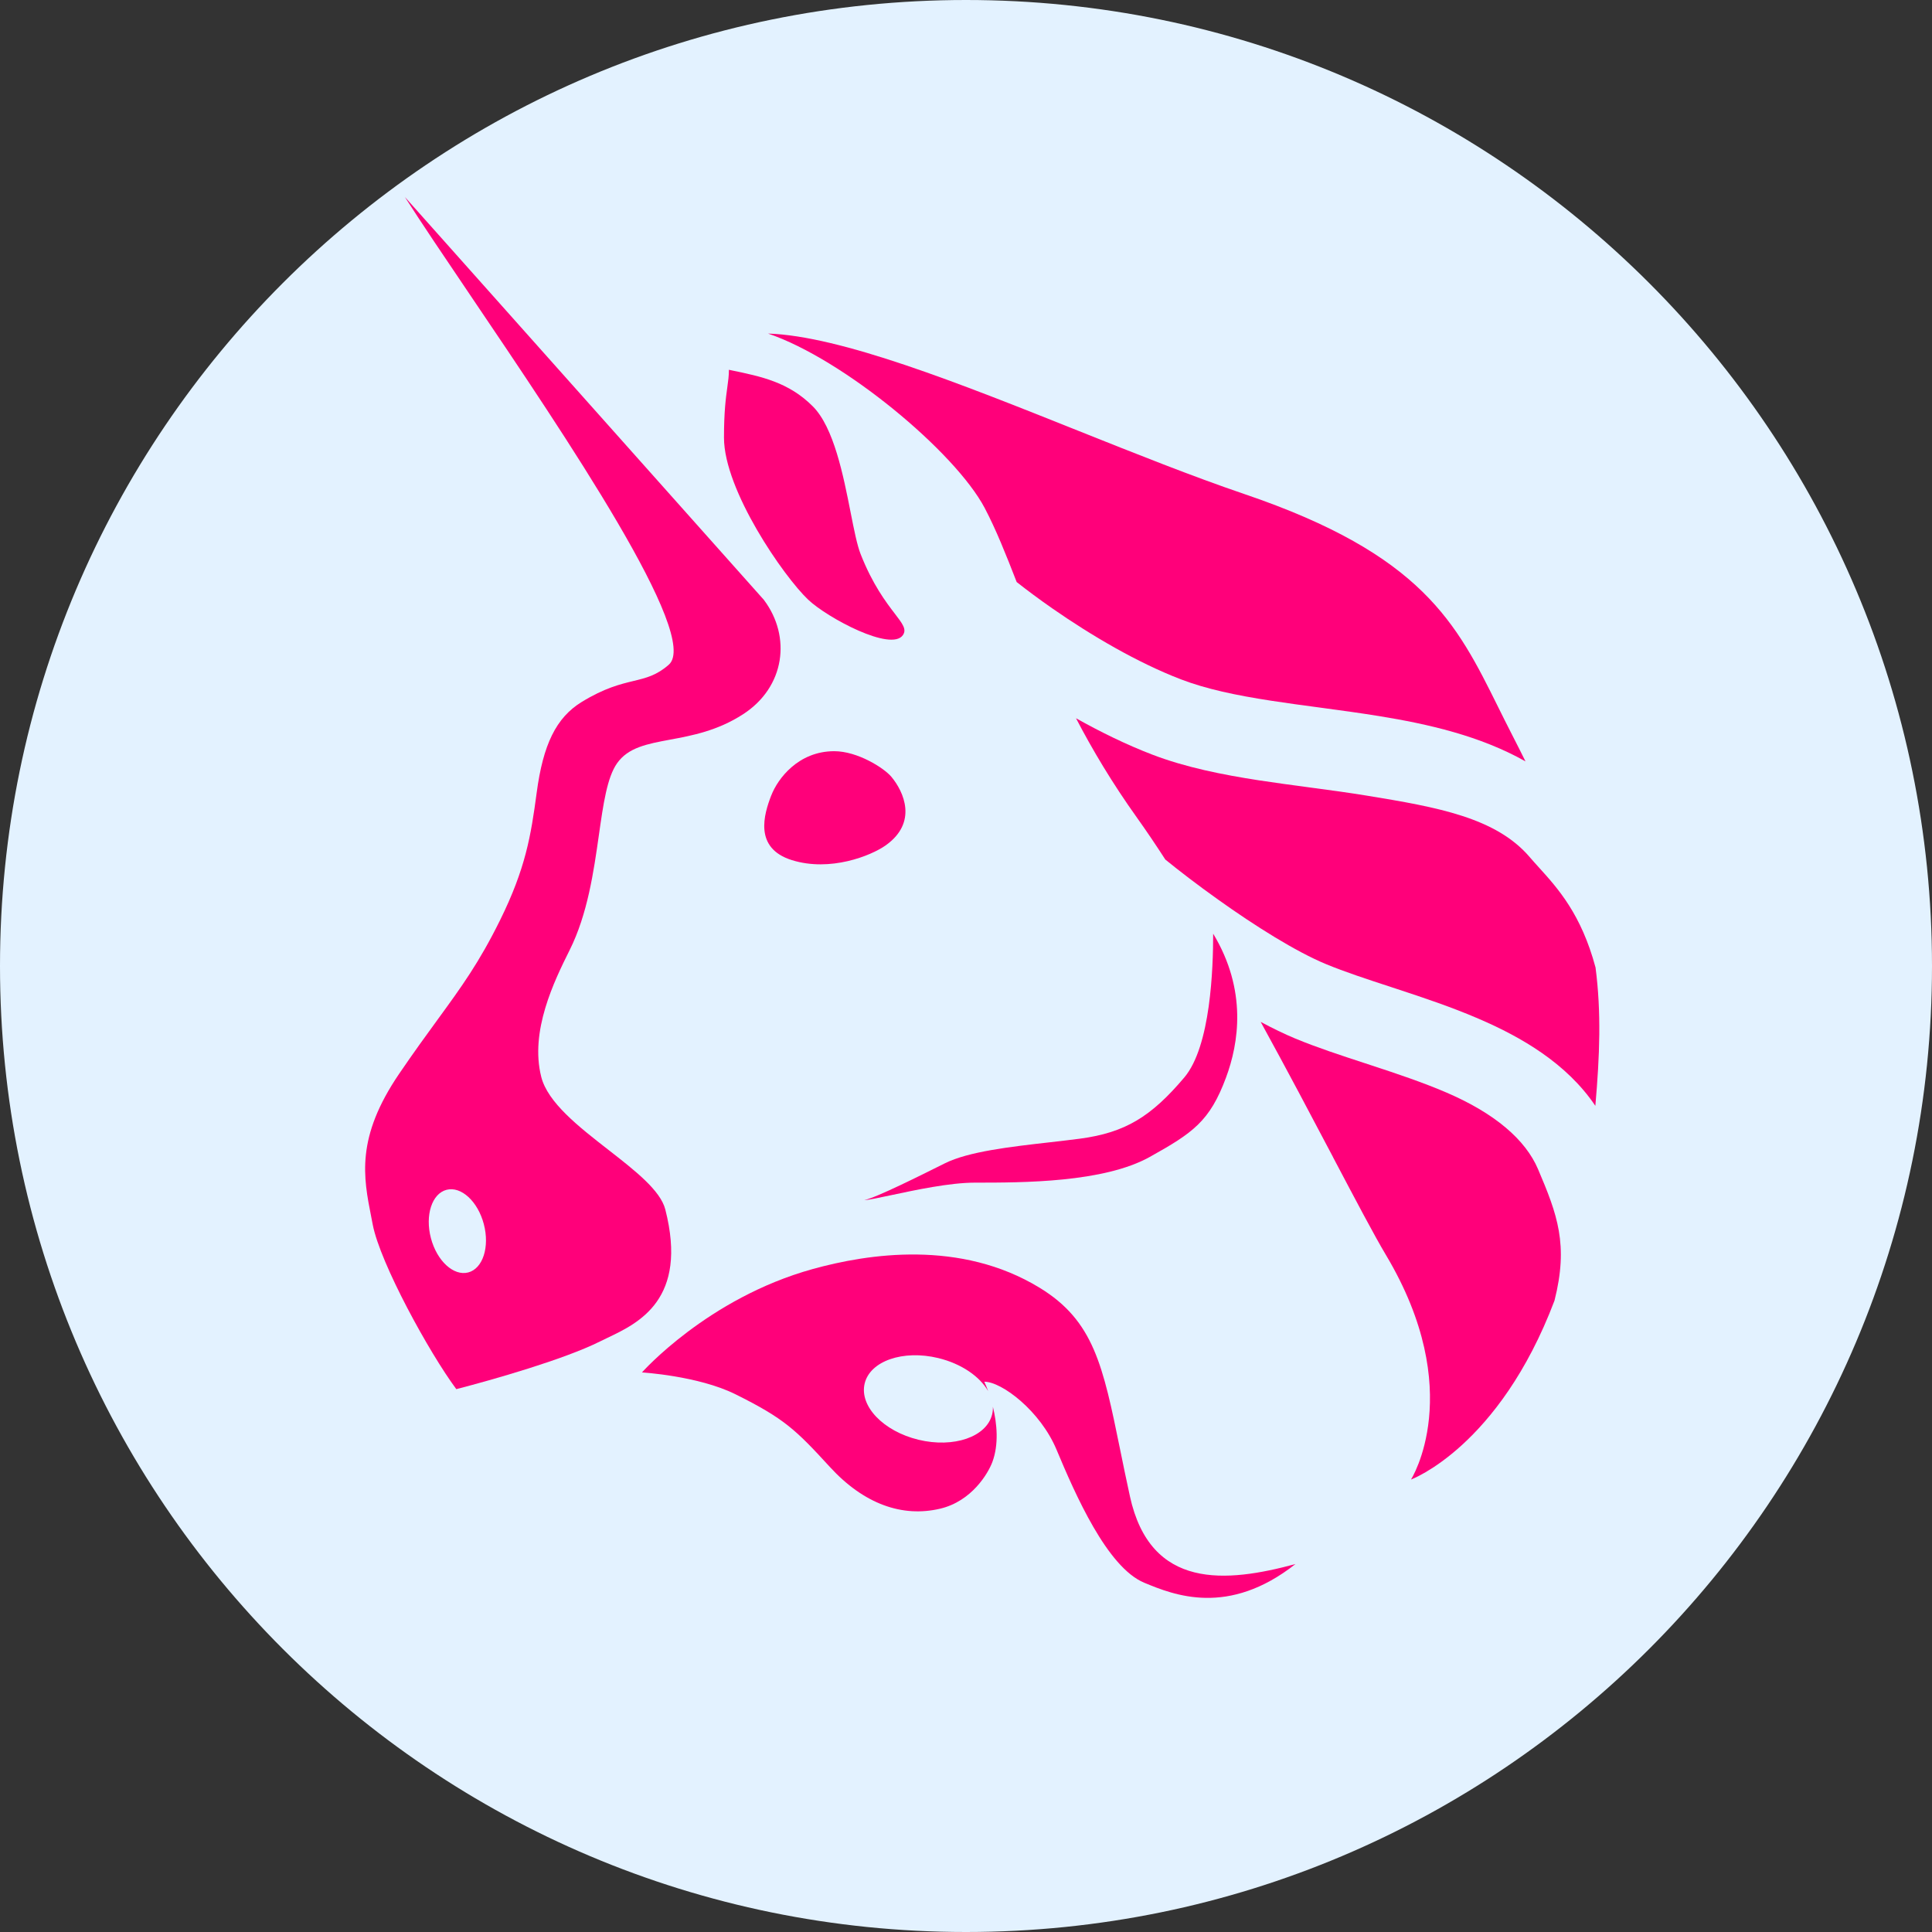 <svg fill="none" height="60" viewBox="0 0 60 60" width="60" xmlns="http://www.w3.org/2000/svg"><rect x="0" y="0" width="60" height="60" fill="#333333" stroke="none"/><path d="m60 30c0 16.569-13.431 30-30 30s-30-13.431-30-30 13.431-30 30-30 30 13.431 30 30z" fill="#e3f2ff"/><g fill="#ff007a"><path clip-rule="evenodd" d="m23.728 18.635-11.155-12.518c.512.802 1.226 1.859 2.023 3.038 3 4.438 7.174 10.613 6.173 11.489-.379.332-.701.409-1.098.505-.408.099-.895.216-1.604.65-.799.489-1.201 1.328-1.4 2.82-.179 1.34-.345 2.353-1.136 3.956-.652 1.321-1.199 2.072-1.938 3.086-.345.474-.733 1.005-1.192 1.679-1.358 1.992-1.116 3.217-.871 4.457.015.077.03.154.045.232.233 1.211 1.762 3.99 2.596 5.112 1.122-.289 3.343-.921 4.463-1.481.071-.035.147-.072.227-.11.974-.463 2.514-1.195 1.801-3.988-.151-.594-.943-1.21-1.772-1.856-.916-.713-1.879-1.464-2.081-2.262-.36-1.42.401-2.974.881-3.936.56-1.121.748-2.444.909-3.575.137-.962.254-1.785.563-2.227.345-.493.936-.603 1.65-.736.678-.126 1.468-.273 2.264-.788 1.308-.846 1.502-2.412.65-3.548zm-9.187 20.882c-.454.119-.973-.358-1.159-1.067-.186-.709.031-1.38.485-1.499.454-.119.973.358 1.159 1.067.186.709-.031 1.38-.485 1.499z" fill-rule="evenodd"/><path d="m30.585 15.784c-.925-1.756-4.399-4.635-6.733-5.425 2.258.073 5.953 1.548 9.621 3.014 1.788.714 3.569 1.425 5.174 1.971 5.532 1.879 6.587 4.007 7.877 6.609.138.279.28.564.429.854.148.288.289.568.423.839-1.413-.797-3.035-1.161-4.535-1.405-.578-.094-1.159-.173-1.722-.249l-.161-.022c-.511-.068-1.004-.134-1.486-.209-1.073-.165-2.012-.361-2.8-.664-1.34-.515-2.776-1.357-3.985-2.198-.416-.289-.789-.568-1.113-.823-.335-.861-.641-1.629-.989-2.291z"/><path d="m33.416 22.305c.508.976 1.123 2.01 1.896 3.092.286.401.58.836.878 1.297.411.334.985.778 1.644 1.247 1.144.816 2.405 1.611 3.352 2.003.578.239 1.246.458 2.001.705l.182.06c.808.265 1.696.561 2.542.925 1.325.569 2.74 1.382 3.634 2.709.137-1.57.187-2.901.006-4.296-.443-1.654-1.17-2.457-1.752-3.1-.102-.112-.199-.22-.29-.326-1.047-1.228-2.857-1.552-5.07-1.913-.539-.088-1.088-.163-1.652-.238l-.163-.022c-.507-.068-1.025-.137-1.533-.215-1.119-.173-2.272-.4-3.317-.802-.794-.305-1.594-.697-2.358-1.125z"/><path d="m41.4 35.938c-.657-1.246-1.43-2.712-2.249-4.203.37.199.733.376 1.078.519.67.278 1.429.526 2.159.765l.201.066c.813.267 1.603.532 2.334.846 1.501.645 2.452 1.463 2.841 2.376.601 1.411.953 2.346.512 4.085-1.723 4.552-4.456 5.556-4.456 5.556s1.75-2.74-.78-6.976c-.354-.592-.93-1.685-1.641-3.033z"/><path d="m22.587 12.03c-.045.324-.103.751-.103 1.562 0 1.635 1.859 4.317 2.615 5.032.598.566 2.585 1.628 2.943 1.098.12-.178-.009-.346-.253-.665-.272-.356-.688-.899-1.063-1.853-.108-.275-.201-.744-.308-1.285-.228-1.156-.522-2.646-1.177-3.301-.749-.749-1.592-.924-2.528-1.118l-.076-.016c0 .187-.022.347-.05.546z"/><path d="m35.09 46.466c.638 2.919 2.996 2.687 5.142 2.107-2.088 1.643-3.774.964-4.697.58-1.154-.48-2.145-2.751-2.725-4.136-.502-1.198-1.696-2.107-2.242-2.107.038.083.08.182.12.293-.257-.453-.828-.852-1.549-1.027-1.093-.264-2.117.089-2.286.79-.169.701.58 1.483 1.673 1.747 1.093.264 2.117-.089 2.286-.79.019-.078.026-.157.023-.236.13.529.187 1.171-.016 1.717-.13.349-.638 1.218-1.624 1.45-1.173.276-2.364-.142-3.422-1.296-1.058-1.154-1.413-1.504-2.937-2.26-1.153-.572-2.899-.676-2.899-.676s2.037-2.304 5.296-3.209c1.731-.481 4.6-.919 7.055.58 1.682 1.027 1.966 2.416 2.498 5.02.091.448.19.931.305 1.455z"/><path d="m37.676 28.996c0 1.06-.074 3.494-.897 4.466-1.028 1.216-1.834 1.713-3.236 1.9-.303.04-.628.077-.96.115-1.204.137-2.507.285-3.24.651-.748.374-2.157 1.078-2.5 1.141.119 0 .427-.066.829-.151.75-.16 1.825-.39 2.605-.39 1.496 0 4 0 5.433-.8 1.329-.742 1.861-1.101 2.366-2.466.39-1.053.667-2.7-.4-4.466z"/><path d="m23.954 24.7c.198-.513.835-1.371 1.955-1.371.723-0 1.548.523 1.776.798.381.458.828 1.419-.187 2.132-.448.315-1.713.826-2.905.453-1.192-.372-.866-1.428-.64-2.012z"/></g></svg>